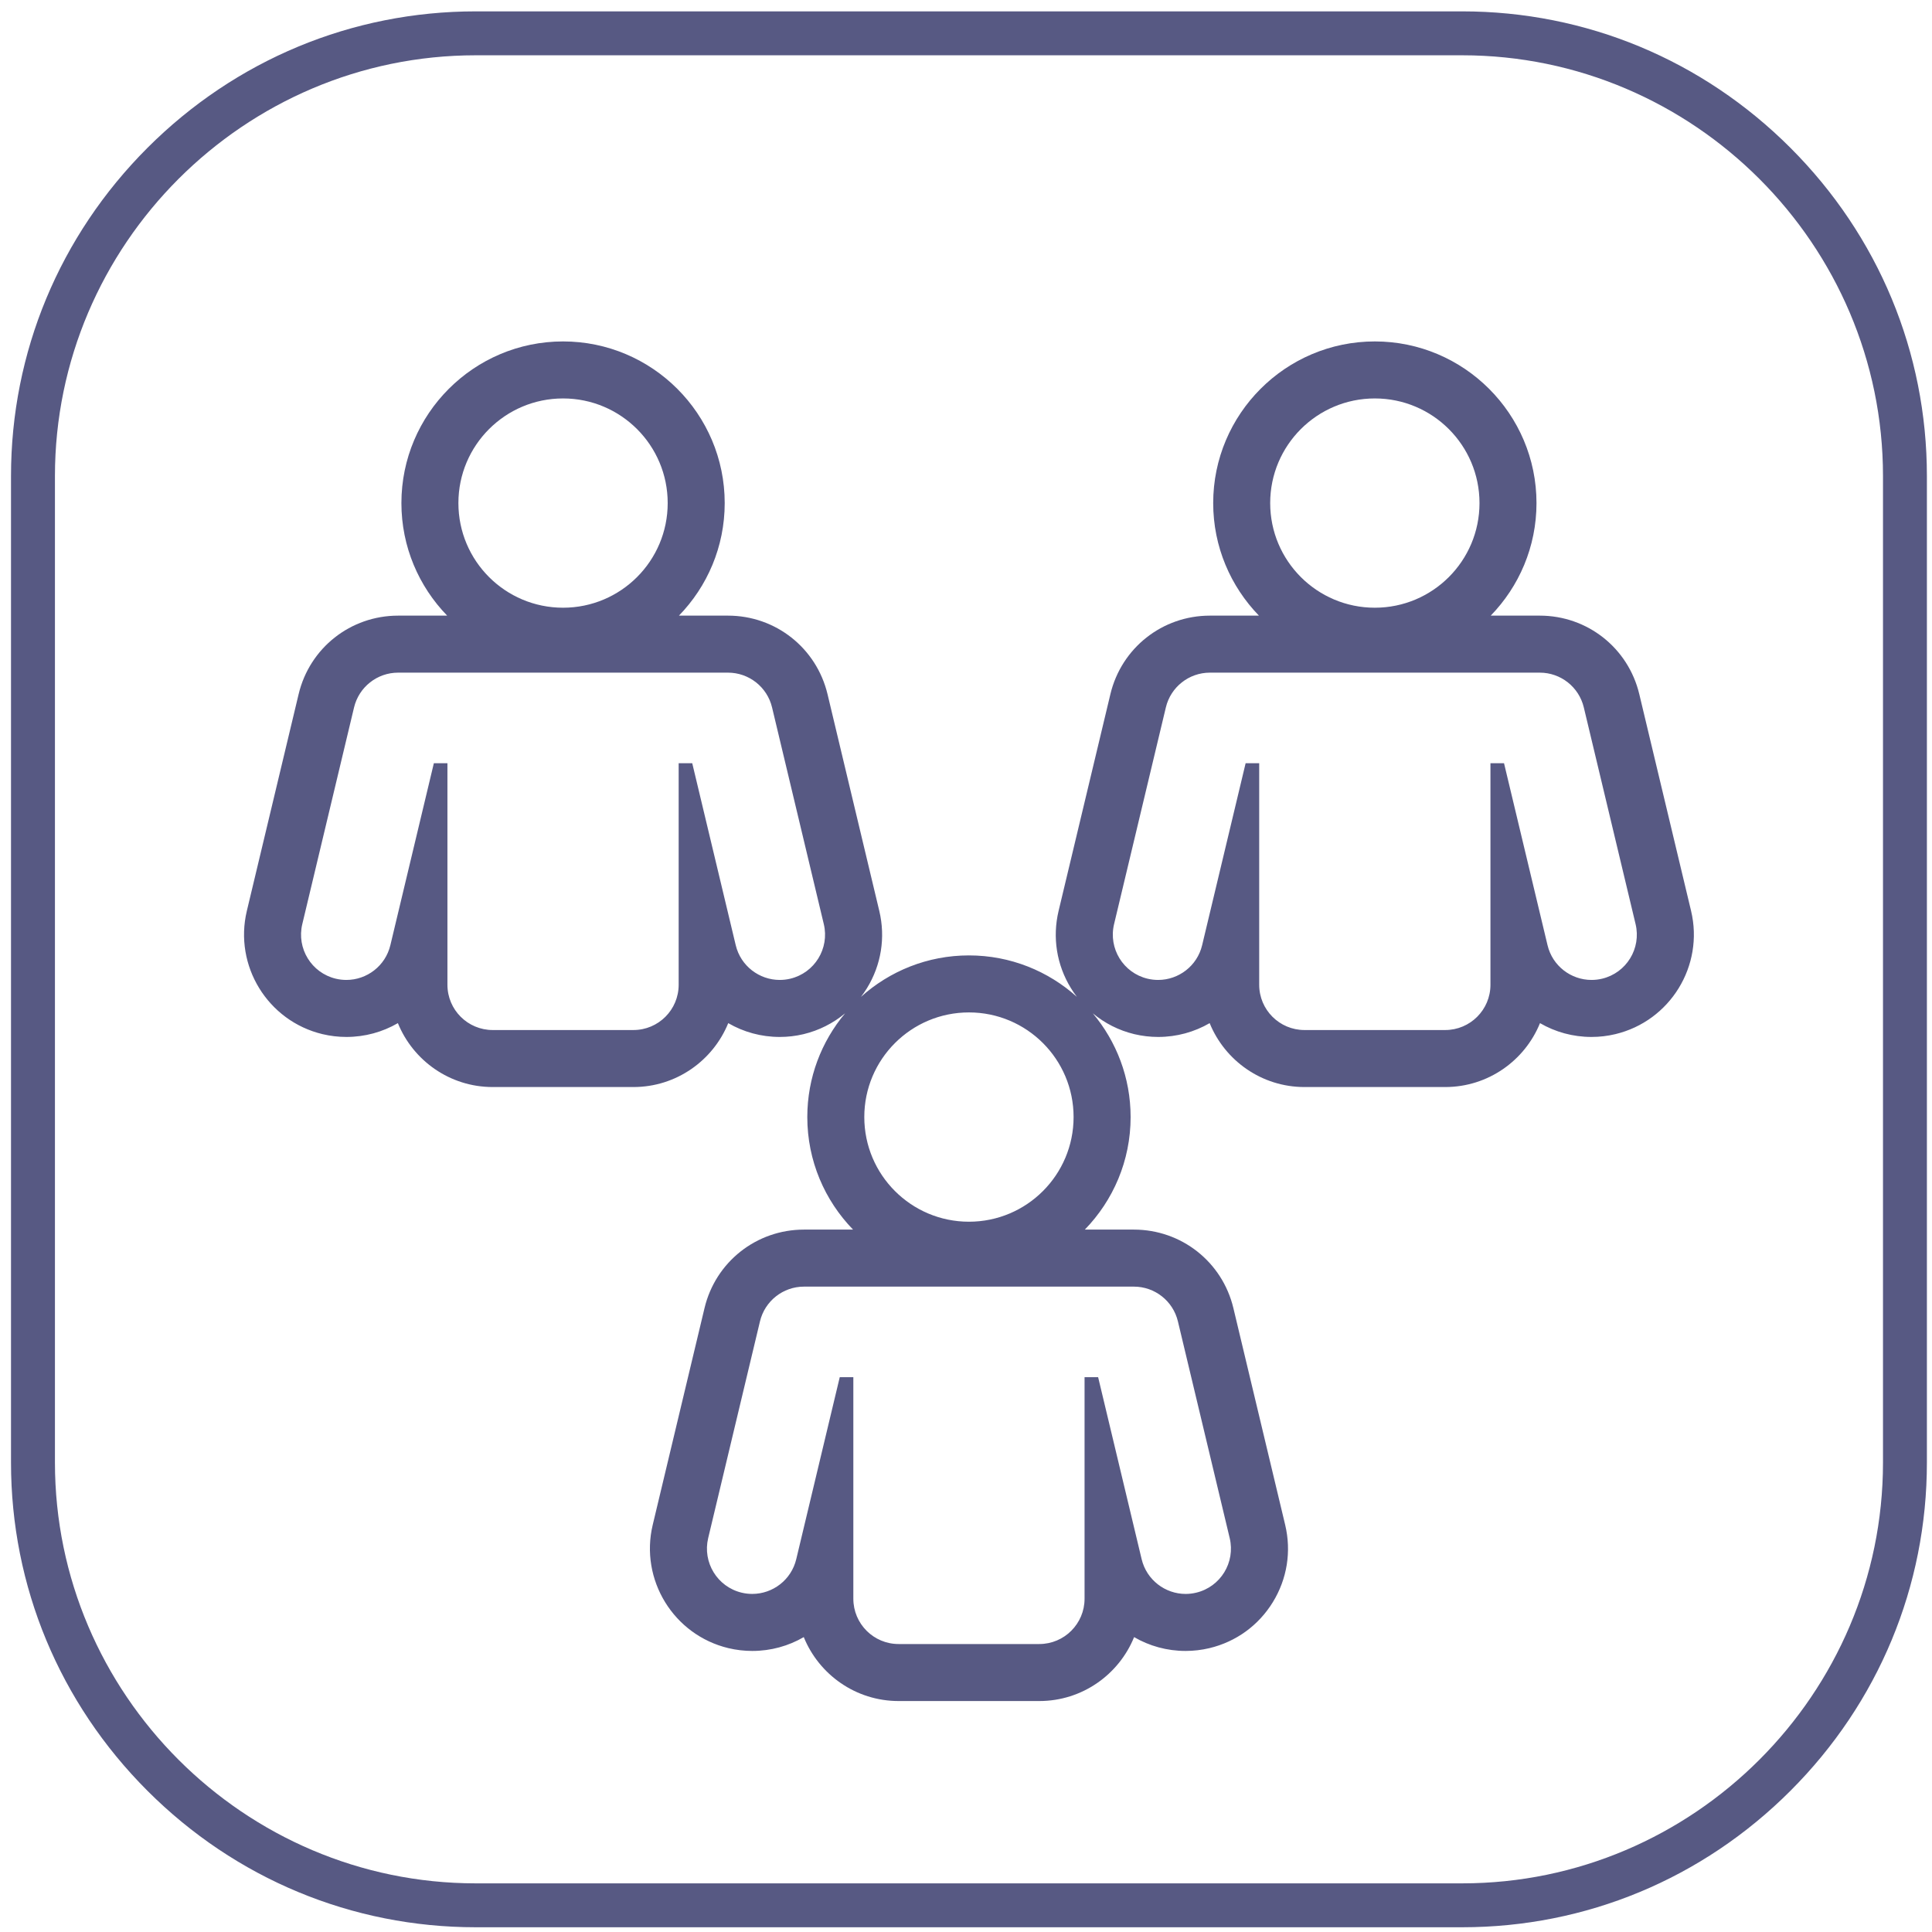<?xml version="1.0" encoding="UTF-8"?>
<svg width="112px" height="112px" viewBox="0 0 112 112" version="1.1" xmlns="http://www.w3.org/2000/svg" xmlns:xlink="http://www.w3.org/1999/xlink">
    <!-- Generator: Sketch 52.6 (67491) - http://www.bohemiancoding.com/sketch -->
    <title>empleados</title>
    <desc>Created with Sketch.</desc>
    <g id="Page-1" stroke="none" stroke-width="1" fill="none" fill-rule="evenodd">
        <g id="relacion-iconos-fpapps-web-2020" transform="translate(-517, -142)" fill="#575983">
            <g id="empleados" transform="translate(517, 142)">
                <path d="M84.766,0.659 L27.577,0.659 C20.409,0.659 13.652,3.469 8.549,8.57 C3.448,13.672 0.638,20.43 0.638,27.597 L0.638,84.787 C0.638,91.956 3.448,98.714 8.549,103.815 C13.652,108.917 20.409,111.725 27.577,111.725 L84.766,111.725 C91.935,111.725 98.693,108.917 103.793,103.815 C108.896,98.714 111.704,91.956 111.704,84.787 L111.704,27.597 C111.704,20.43 108.896,13.672 103.793,8.57 C98.693,3.469 91.935,0.659 84.766,0.659 M84.766,3.205 C98.182,3.205 109.159,14.182 109.159,27.597 L109.159,84.787 C109.159,98.203 98.182,109.18 84.766,109.18 L27.577,109.18 C14.162,109.18 3.185,98.203 3.185,84.787 L3.185,27.597 C3.185,14.182 14.162,3.205 27.577,3.205 L84.766,3.205" id="Fill-20"></path>
                <path d="M92.875,56.736 C92.669,56.785 92.463,56.808 92.262,56.808 C91.074,56.808 89.999,55.998 89.712,54.794 L87.19,44.245 L86.403,44.245 L86.403,57.088 C86.403,58.538 85.228,59.712 83.779,59.712 L75.622,59.712 C74.173,59.712 72.997,58.538 72.997,57.088 L72.997,44.245 L72.21,44.245 L69.689,54.794 C69.402,55.998 68.325,56.808 67.139,56.808 C66.937,56.808 66.732,56.785 66.526,56.736 C65.116,56.4 64.246,54.983 64.584,53.573 L67.586,41.009 C67.867,39.828 68.925,38.994 70.138,38.994 L89.264,38.994 C90.477,38.994 91.533,39.828 91.815,41.009 L94.817,53.573 C95.154,54.983 94.285,56.4 92.875,56.736 M56.171,58.691 C59.521,58.691 62.237,61.407 62.237,64.757 C62.237,68.107 59.521,70.824 56.171,70.824 C52.82,70.824 50.104,68.107 50.104,64.757 C50.104,61.407 52.82,58.691 56.171,58.691 M68.285,76.602 L71.287,89.165 C71.624,90.576 70.755,91.992 69.345,92.329 C69.139,92.378 68.935,92.402 68.733,92.402 C67.546,92.402 66.47,91.59 66.182,90.386 L63.66,79.837 L62.873,79.837 L62.873,92.68 C62.873,94.131 61.697,95.306 60.249,95.306 L52.093,95.306 C50.643,95.306 49.469,94.131 49.469,92.68 L49.469,79.837 L48.681,79.837 L46.16,90.386 C45.872,91.591 44.796,92.401 43.608,92.401 C43.406,92.401 43.202,92.378 42.996,92.329 C41.586,91.992 40.718,90.576 41.054,89.165 L44.056,76.602 C44.338,75.421 45.395,74.587 46.608,74.587 L65.733,74.587 C66.947,74.587 68.003,75.421 68.285,76.602 M45.814,56.736 C45.609,56.785 45.404,56.808 45.203,56.808 C44.016,56.808 42.939,55.998 42.651,54.794 L40.13,44.245 L39.343,44.245 L39.343,57.088 C39.343,58.538 38.169,59.712 36.719,59.712 L28.563,59.712 C27.114,59.712 25.938,58.538 25.938,57.088 L25.938,44.245 L25.151,44.245 L22.63,54.794 C22.342,55.998 21.266,56.808 20.078,56.808 C19.877,56.808 19.672,56.785 19.467,56.736 C18.057,56.4 17.187,54.983 17.524,53.573 L20.525,41.009 C20.809,39.828 21.864,38.994 23.079,38.994 L42.203,38.994 C43.417,38.994 44.475,39.828 44.757,41.009 L47.757,53.573 C48.094,54.983 47.225,56.4 45.814,56.736 M32.641,23.098 C35.991,23.098 38.707,25.814 38.707,29.164 C38.707,32.515 35.991,35.23 32.641,35.23 C29.29,35.23 26.574,32.515 26.574,29.164 C26.574,25.814 29.29,23.098 32.641,23.098 M79.701,23.098 C83.051,23.098 85.768,25.814 85.768,29.164 C85.768,32.515 83.051,35.23 79.701,35.23 C76.351,35.23 73.634,32.515 73.634,29.164 C73.634,25.814 76.351,23.098 79.701,23.098 M98.033,52.804 L95.031,40.24 C94.391,37.561 92.019,35.689 89.264,35.689 L86.419,35.689 C88.06,34 89.072,31.698 89.072,29.164 C89.072,23.997 84.868,19.793 79.701,19.793 C74.533,19.793 70.33,23.997 70.33,29.164 C70.33,31.698 71.343,34 72.982,35.689 L70.138,35.689 C67.383,35.689 65.011,37.561 64.371,40.24 L61.368,52.804 C61.001,54.345 61.254,55.937 62.084,57.287 C62.19,57.461 62.306,57.629 62.429,57.789 C60.768,56.296 58.574,55.386 56.171,55.386 C53.767,55.386 51.573,56.297 49.912,57.789 C50.035,57.629 50.15,57.461 50.258,57.287 C51.087,55.937 51.341,54.345 50.973,52.804 L47.972,40.24 C47.33,37.561 44.958,35.689 42.203,35.689 L39.359,35.689 C41,34 42.012,31.698 42.012,29.164 C42.012,23.997 37.809,19.793 32.641,19.793 C27.474,19.793 23.27,23.997 23.27,29.164 C23.27,31.698 24.282,34 25.923,35.689 L23.079,35.689 C20.323,35.689 17.951,37.561 17.312,40.24 L14.31,52.804 C13.55,55.985 15.519,59.191 18.699,59.951 C19.152,60.058 19.616,60.113 20.078,60.113 C21.161,60.113 22.183,59.825 23.066,59.312 C23.947,61.482 26.078,63.017 28.563,63.017 L36.719,63.017 C39.203,63.017 41.334,61.482 42.217,59.312 C43.099,59.825 44.12,60.113 45.203,60.113 C45.665,60.113 46.128,60.06 46.58,59.952 C47.482,59.736 48.299,59.318 48.991,58.744 C47.624,60.372 46.8,62.47 46.8,64.757 C46.8,67.292 47.812,69.593 49.452,71.281 L46.608,71.281 C43.854,71.281 41.48,73.153 40.841,75.834 L37.839,88.398 C37.08,91.577 39.048,94.783 42.228,95.545 C42.682,95.652 43.146,95.707 43.608,95.707 C44.689,95.707 45.713,95.419 46.595,94.904 C47.477,97.076 49.608,98.611 52.093,98.611 L60.249,98.611 C62.732,98.611 64.864,97.076 65.745,94.905 C66.628,95.419 67.65,95.707 68.733,95.707 C69.193,95.707 69.658,95.652 70.11,95.545 C71.653,95.176 72.958,94.23 73.787,92.88 C74.617,91.53 74.871,89.938 74.503,88.398 L71.501,75.834 C70.86,73.153 68.488,71.281 65.733,71.281 L62.889,71.281 C64.529,69.593 65.543,67.292 65.543,64.757 C65.543,62.47 64.718,60.372 63.352,58.744 C64.043,59.318 64.857,59.735 65.758,59.951 C66.212,60.058 66.676,60.113 67.139,60.113 C68.22,60.113 69.243,59.825 70.125,59.312 C71.007,61.482 73.139,63.017 75.622,63.017 L83.779,63.017 C86.263,63.017 88.395,61.483 89.275,59.312 C90.158,59.825 91.18,60.113 92.262,60.113 C92.724,60.113 93.188,60.06 93.641,59.951 C96.823,59.191 98.793,55.986 98.033,52.804" id="Fill-21"></path>
            </g>
        </g>
    </g>
</svg>